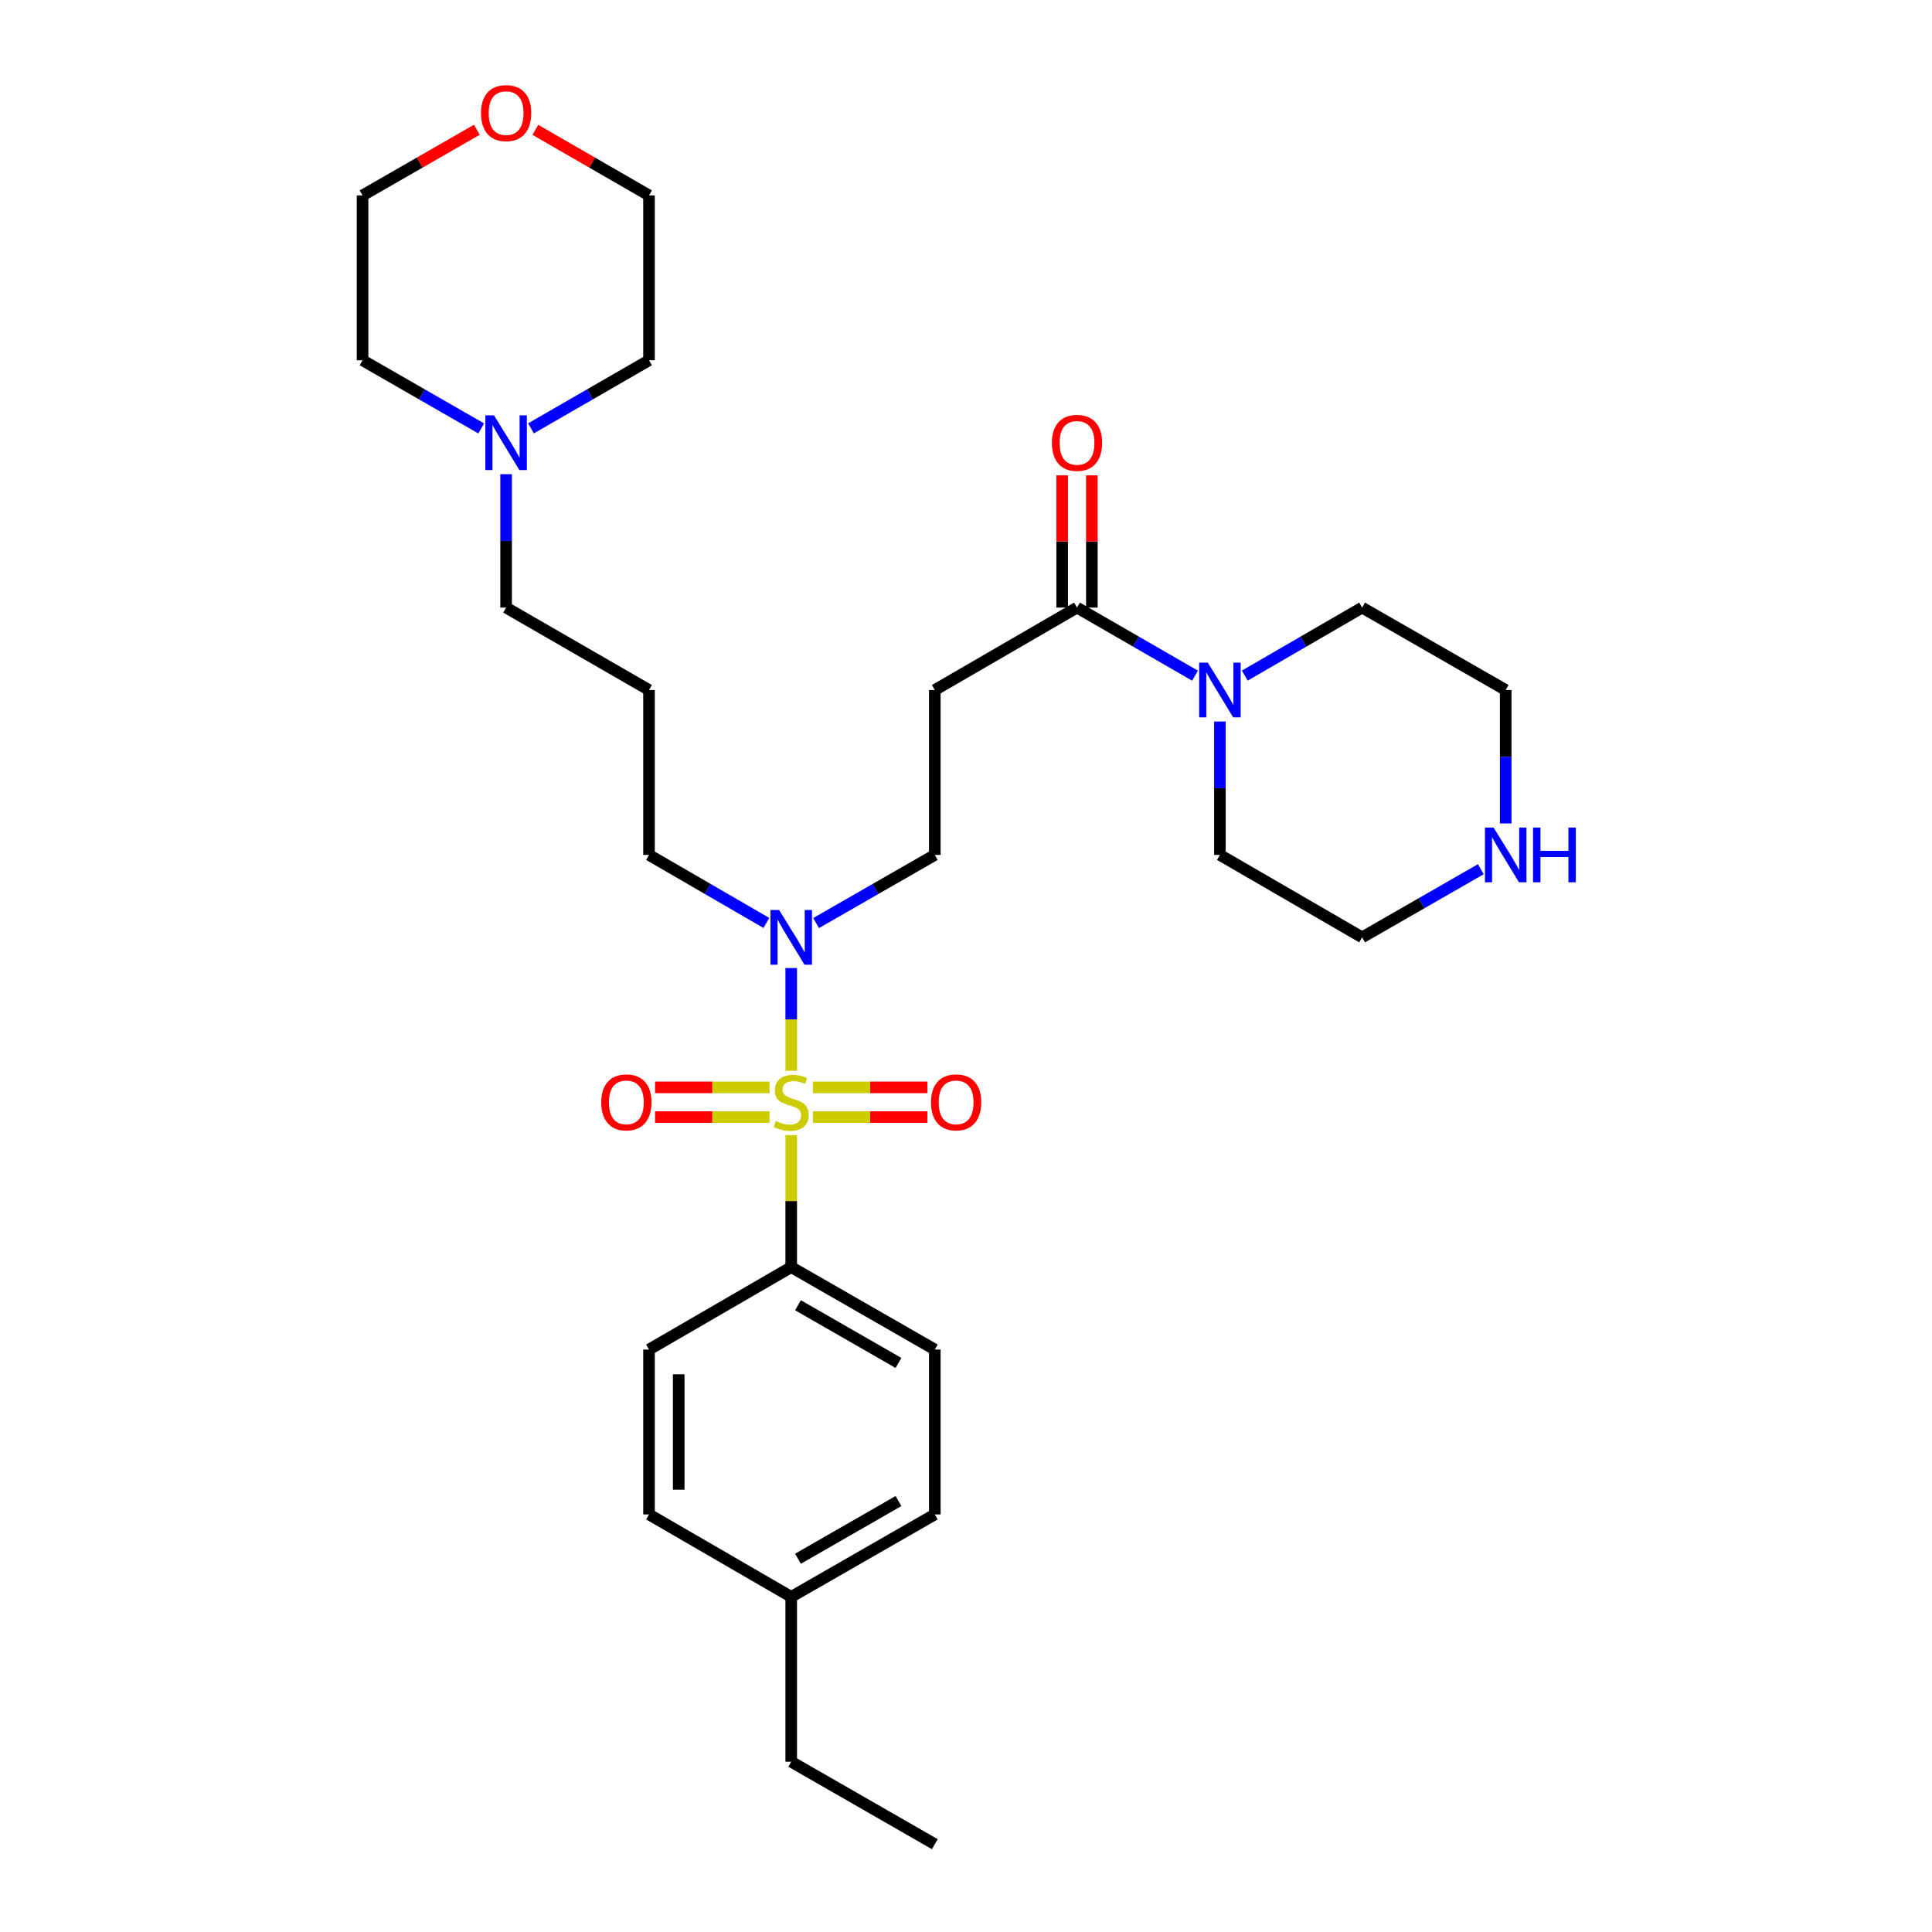 <?xml version='1.0' encoding='iso-8859-1'?>
<svg version='1.1' baseProfile='full'
              xmlns='http://www.w3.org/2000/svg'
                      xmlns:rdkit='http://www.rdkit.org/xml'
                      xmlns:xlink='http://www.w3.org/1999/xlink'
                  xml:space='preserve'
width='1000px' height='1000px' viewBox='0 0 1000 1000'>
<!-- END OF HEADER -->
<rect style='opacity:1.0;fill:#FFFFFF;stroke:none' width='1000' height='1000' x='0' y='0'> </rect>
<path class='bond-2' d='M 409.533,554.251 L 409.533,527.654' style='fill:none;fill-rule:evenodd;stroke:#CCCC00;stroke-width:6px;stroke-linecap:butt;stroke-linejoin:miter;stroke-opacity:1' />
<path class='bond-2' d='M 409.533,527.654 L 409.533,501.057' style='fill:none;fill-rule:evenodd;stroke:#0000FF;stroke-width:6px;stroke-linecap:butt;stroke-linejoin:miter;stroke-opacity:1' />
<path class='bond-4' d='M 409.533,587.518 L 409.533,621.687' style='fill:none;fill-rule:evenodd;stroke:#CCCC00;stroke-width:6px;stroke-linecap:butt;stroke-linejoin:miter;stroke-opacity:1' />
<path class='bond-4' d='M 409.533,621.687 L 409.533,655.857' style='fill:none;fill-rule:evenodd;stroke:#000000;stroke-width:6px;stroke-linecap:butt;stroke-linejoin:miter;stroke-opacity:1' />
<path class='bond-5' d='M 398.32,562.82 L 368.686,562.82' style='fill:none;fill-rule:evenodd;stroke:#CCCC00;stroke-width:6px;stroke-linecap:butt;stroke-linejoin:miter;stroke-opacity:1' />
<path class='bond-5' d='M 368.686,562.82 L 339.052,562.82' style='fill:none;fill-rule:evenodd;stroke:#FF0000;stroke-width:6px;stroke-linecap:butt;stroke-linejoin:miter;stroke-opacity:1' />
<path class='bond-5' d='M 398.32,578.189 L 368.686,578.189' style='fill:none;fill-rule:evenodd;stroke:#CCCC00;stroke-width:6px;stroke-linecap:butt;stroke-linejoin:miter;stroke-opacity:1' />
<path class='bond-5' d='M 368.686,578.189 L 339.052,578.189' style='fill:none;fill-rule:evenodd;stroke:#FF0000;stroke-width:6px;stroke-linecap:butt;stroke-linejoin:miter;stroke-opacity:1' />
<path class='bond-6' d='M 420.747,578.189 L 450.39,578.189' style='fill:none;fill-rule:evenodd;stroke:#CCCC00;stroke-width:6px;stroke-linecap:butt;stroke-linejoin:miter;stroke-opacity:1' />
<path class='bond-6' d='M 450.39,578.189 L 480.032,578.189' style='fill:none;fill-rule:evenodd;stroke:#FF0000;stroke-width:6px;stroke-linecap:butt;stroke-linejoin:miter;stroke-opacity:1' />
<path class='bond-6' d='M 420.747,562.82 L 450.39,562.82' style='fill:none;fill-rule:evenodd;stroke:#CCCC00;stroke-width:6px;stroke-linecap:butt;stroke-linejoin:miter;stroke-opacity:1' />
<path class='bond-6' d='M 450.39,562.82 L 480.032,562.82' style='fill:none;fill-rule:evenodd;stroke:#FF0000;stroke-width:6px;stroke-linecap:butt;stroke-linejoin:miter;stroke-opacity:1' />
<path class='bond-0' d='M 557.456,314.492 L 483.853,357.159' style='fill:none;fill-rule:evenodd;stroke:#000000;stroke-width:6px;stroke-linecap:butt;stroke-linejoin:miter;stroke-opacity:1' />
<path class='bond-1' d='M 557.456,314.492 L 588.004,332.112' style='fill:none;fill-rule:evenodd;stroke:#000000;stroke-width:6px;stroke-linecap:butt;stroke-linejoin:miter;stroke-opacity:1' />
<path class='bond-1' d='M 588.004,332.112 L 618.551,349.733' style='fill:none;fill-rule:evenodd;stroke:#0000FF;stroke-width:6px;stroke-linecap:butt;stroke-linejoin:miter;stroke-opacity:1' />
<path class='bond-10' d='M 565.141,314.492 L 565.141,280.267' style='fill:none;fill-rule:evenodd;stroke:#000000;stroke-width:6px;stroke-linecap:butt;stroke-linejoin:miter;stroke-opacity:1' />
<path class='bond-10' d='M 565.141,280.267 L 565.141,246.042' style='fill:none;fill-rule:evenodd;stroke:#FF0000;stroke-width:6px;stroke-linecap:butt;stroke-linejoin:miter;stroke-opacity:1' />
<path class='bond-10' d='M 549.771,314.492 L 549.771,280.267' style='fill:none;fill-rule:evenodd;stroke:#000000;stroke-width:6px;stroke-linecap:butt;stroke-linejoin:miter;stroke-opacity:1' />
<path class='bond-10' d='M 549.771,280.267 L 549.771,246.042' style='fill:none;fill-rule:evenodd;stroke:#FF0000;stroke-width:6px;stroke-linecap:butt;stroke-linejoin:miter;stroke-opacity:1' />
<path class='bond-20' d='M 631.426,373.453 L 631.426,407.982' style='fill:none;fill-rule:evenodd;stroke:#0000FF;stroke-width:6px;stroke-linecap:butt;stroke-linejoin:miter;stroke-opacity:1' />
<path class='bond-20' d='M 631.426,407.982 L 631.426,442.511' style='fill:none;fill-rule:evenodd;stroke:#000000;stroke-width:6px;stroke-linecap:butt;stroke-linejoin:miter;stroke-opacity:1' />
<path class='bond-21' d='M 644.293,349.7 L 674.661,332.096' style='fill:none;fill-rule:evenodd;stroke:#0000FF;stroke-width:6px;stroke-linecap:butt;stroke-linejoin:miter;stroke-opacity:1' />
<path class='bond-21' d='M 674.661,332.096 L 705.029,314.492' style='fill:none;fill-rule:evenodd;stroke:#000000;stroke-width:6px;stroke-linecap:butt;stroke-linejoin:miter;stroke-opacity:1' />
<path class='bond-8' d='M 422.416,477.775 L 453.135,460.143' style='fill:none;fill-rule:evenodd;stroke:#0000FF;stroke-width:6px;stroke-linecap:butt;stroke-linejoin:miter;stroke-opacity:1' />
<path class='bond-8' d='M 453.135,460.143 L 483.853,442.511' style='fill:none;fill-rule:evenodd;stroke:#000000;stroke-width:6px;stroke-linecap:butt;stroke-linejoin:miter;stroke-opacity:1' />
<path class='bond-19' d='M 396.667,477.712 L 366.299,460.112' style='fill:none;fill-rule:evenodd;stroke:#0000FF;stroke-width:6px;stroke-linecap:butt;stroke-linejoin:miter;stroke-opacity:1' />
<path class='bond-19' d='M 366.299,460.112 L 335.931,442.511' style='fill:none;fill-rule:evenodd;stroke:#000000;stroke-width:6px;stroke-linecap:butt;stroke-linejoin:miter;stroke-opacity:1' />
<path class='bond-3' d='M 483.853,357.159 L 483.853,442.511' style='fill:none;fill-rule:evenodd;stroke:#000000;stroke-width:6px;stroke-linecap:butt;stroke-linejoin:miter;stroke-opacity:1' />
<path class='bond-11' d='M 409.533,655.857 L 483.853,698.524' style='fill:none;fill-rule:evenodd;stroke:#000000;stroke-width:6px;stroke-linecap:butt;stroke-linejoin:miter;stroke-opacity:1' />
<path class='bond-11' d='M 413.029,675.586 L 465.053,705.453' style='fill:none;fill-rule:evenodd;stroke:#000000;stroke-width:6px;stroke-linecap:butt;stroke-linejoin:miter;stroke-opacity:1' />
<path class='bond-12' d='M 409.533,655.857 L 335.931,698.524' style='fill:none;fill-rule:evenodd;stroke:#000000;stroke-width:6px;stroke-linecap:butt;stroke-linejoin:miter;stroke-opacity:1' />
<path class='bond-7' d='M 261.961,245.442 L 261.961,279.967' style='fill:none;fill-rule:evenodd;stroke:#0000FF;stroke-width:6px;stroke-linecap:butt;stroke-linejoin:miter;stroke-opacity:1' />
<path class='bond-7' d='M 261.961,279.967 L 261.961,314.492' style='fill:none;fill-rule:evenodd;stroke:#000000;stroke-width:6px;stroke-linecap:butt;stroke-linejoin:miter;stroke-opacity:1' />
<path class='bond-22' d='M 249.079,221.751 L 218.368,204.116' style='fill:none;fill-rule:evenodd;stroke:#0000FF;stroke-width:6px;stroke-linecap:butt;stroke-linejoin:miter;stroke-opacity:1' />
<path class='bond-22' d='M 218.368,204.116 L 187.658,186.481' style='fill:none;fill-rule:evenodd;stroke:#000000;stroke-width:6px;stroke-linecap:butt;stroke-linejoin:miter;stroke-opacity:1' />
<path class='bond-23' d='M 274.836,221.722 L 305.383,204.101' style='fill:none;fill-rule:evenodd;stroke:#0000FF;stroke-width:6px;stroke-linecap:butt;stroke-linejoin:miter;stroke-opacity:1' />
<path class='bond-23' d='M 305.383,204.101 L 335.931,186.481' style='fill:none;fill-rule:evenodd;stroke:#000000;stroke-width:6px;stroke-linecap:butt;stroke-linejoin:miter;stroke-opacity:1' />
<path class='bond-9' d='M 779.349,426.217 L 779.349,391.688' style='fill:none;fill-rule:evenodd;stroke:#0000FF;stroke-width:6px;stroke-linecap:butt;stroke-linejoin:miter;stroke-opacity:1' />
<path class='bond-9' d='M 779.349,391.688 L 779.349,357.159' style='fill:none;fill-rule:evenodd;stroke:#000000;stroke-width:6px;stroke-linecap:butt;stroke-linejoin:miter;stroke-opacity:1' />
<path class='bond-32' d='M 766.467,449.905 L 735.748,467.538' style='fill:none;fill-rule:evenodd;stroke:#0000FF;stroke-width:6px;stroke-linecap:butt;stroke-linejoin:miter;stroke-opacity:1' />
<path class='bond-32' d='M 735.748,467.538 L 705.029,485.17' style='fill:none;fill-rule:evenodd;stroke:#000000;stroke-width:6px;stroke-linecap:butt;stroke-linejoin:miter;stroke-opacity:1' />
<path class='bond-15' d='M 483.853,698.524 L 483.853,783.867' style='fill:none;fill-rule:evenodd;stroke:#000000;stroke-width:6px;stroke-linecap:butt;stroke-linejoin:miter;stroke-opacity:1' />
<path class='bond-16' d='M 335.931,698.524 L 335.931,783.867' style='fill:none;fill-rule:evenodd;stroke:#000000;stroke-width:6px;stroke-linecap:butt;stroke-linejoin:miter;stroke-opacity:1' />
<path class='bond-16' d='M 351.3,711.325 L 351.3,771.066' style='fill:none;fill-rule:evenodd;stroke:#000000;stroke-width:6px;stroke-linecap:butt;stroke-linejoin:miter;stroke-opacity:1' />
<path class='bond-13' d='M 277.096,67.202 L 306.513,84.174' style='fill:none;fill-rule:evenodd;stroke:#FF0000;stroke-width:6px;stroke-linecap:butt;stroke-linejoin:miter;stroke-opacity:1' />
<path class='bond-13' d='M 306.513,84.174 L 335.931,101.146' style='fill:none;fill-rule:evenodd;stroke:#000000;stroke-width:6px;stroke-linecap:butt;stroke-linejoin:miter;stroke-opacity:1' />
<path class='bond-31' d='M 246.819,67.167 L 217.238,84.156' style='fill:none;fill-rule:evenodd;stroke:#FF0000;stroke-width:6px;stroke-linecap:butt;stroke-linejoin:miter;stroke-opacity:1' />
<path class='bond-31' d='M 217.238,84.156 L 187.658,101.146' style='fill:none;fill-rule:evenodd;stroke:#000000;stroke-width:6px;stroke-linecap:butt;stroke-linejoin:miter;stroke-opacity:1' />
<path class='bond-14' d='M 335.931,357.159 L 335.931,442.511' style='fill:none;fill-rule:evenodd;stroke:#000000;stroke-width:6px;stroke-linecap:butt;stroke-linejoin:miter;stroke-opacity:1' />
<path class='bond-18' d='M 335.931,357.159 L 261.961,314.492' style='fill:none;fill-rule:evenodd;stroke:#000000;stroke-width:6px;stroke-linecap:butt;stroke-linejoin:miter;stroke-opacity:1' />
<path class='bond-30' d='M 483.853,783.867 L 409.533,826.535' style='fill:none;fill-rule:evenodd;stroke:#000000;stroke-width:6px;stroke-linecap:butt;stroke-linejoin:miter;stroke-opacity:1' />
<path class='bond-30' d='M 465.053,776.938 L 413.029,806.806' style='fill:none;fill-rule:evenodd;stroke:#000000;stroke-width:6px;stroke-linecap:butt;stroke-linejoin:miter;stroke-opacity:1' />
<path class='bond-17' d='M 335.931,783.867 L 409.533,826.535' style='fill:none;fill-rule:evenodd;stroke:#000000;stroke-width:6px;stroke-linecap:butt;stroke-linejoin:miter;stroke-opacity:1' />
<path class='bond-28' d='M 409.533,826.535 L 409.533,911.87' style='fill:none;fill-rule:evenodd;stroke:#000000;stroke-width:6px;stroke-linecap:butt;stroke-linejoin:miter;stroke-opacity:1' />
<path class='bond-24' d='M 631.426,442.511 L 705.029,485.17' style='fill:none;fill-rule:evenodd;stroke:#000000;stroke-width:6px;stroke-linecap:butt;stroke-linejoin:miter;stroke-opacity:1' />
<path class='bond-25' d='M 705.029,314.492 L 779.349,357.159' style='fill:none;fill-rule:evenodd;stroke:#000000;stroke-width:6px;stroke-linecap:butt;stroke-linejoin:miter;stroke-opacity:1' />
<path class='bond-26' d='M 187.658,186.481 L 187.658,101.146' style='fill:none;fill-rule:evenodd;stroke:#000000;stroke-width:6px;stroke-linecap:butt;stroke-linejoin:miter;stroke-opacity:1' />
<path class='bond-27' d='M 335.931,186.481 L 335.931,101.146' style='fill:none;fill-rule:evenodd;stroke:#000000;stroke-width:6px;stroke-linecap:butt;stroke-linejoin:miter;stroke-opacity:1' />
<path class='bond-29' d='M 409.533,911.87 L 483.853,954.545' style='fill:none;fill-rule:evenodd;stroke:#000000;stroke-width:6px;stroke-linecap:butt;stroke-linejoin:miter;stroke-opacity:1' />
<path  class='atom-0' d='M 401.533 580.225
Q 401.853 580.345, 403.173 580.905
Q 404.493 581.465, 405.933 581.825
Q 407.413 582.145, 408.853 582.145
Q 411.533 582.145, 413.093 580.865
Q 414.653 579.545, 414.653 577.265
Q 414.653 575.705, 413.853 574.745
Q 413.093 573.785, 411.893 573.265
Q 410.693 572.745, 408.693 572.145
Q 406.173 571.385, 404.653 570.665
Q 403.173 569.945, 402.093 568.425
Q 401.053 566.905, 401.053 564.345
Q 401.053 560.785, 403.453 558.585
Q 405.893 556.385, 410.693 556.385
Q 413.973 556.385, 417.693 557.945
L 416.773 561.025
Q 413.373 559.625, 410.813 559.625
Q 408.053 559.625, 406.533 560.785
Q 405.013 561.905, 405.053 563.865
Q 405.053 565.385, 405.813 566.305
Q 406.613 567.225, 407.733 567.745
Q 408.893 568.265, 410.813 568.865
Q 413.373 569.665, 414.893 570.465
Q 416.413 571.265, 417.493 572.905
Q 418.613 574.505, 418.613 577.265
Q 418.613 581.185, 415.973 583.305
Q 413.373 585.385, 409.013 585.385
Q 406.493 585.385, 404.573 584.825
Q 402.693 584.305, 400.453 583.385
L 401.533 580.225
' fill='#CCCC00'/>
<path  class='atom-2' d='M 625.166 342.999
L 634.446 357.999
Q 635.366 359.479, 636.846 362.159
Q 638.326 364.839, 638.406 364.999
L 638.406 342.999
L 642.166 342.999
L 642.166 371.319
L 638.286 371.319
L 628.326 354.919
Q 627.166 352.999, 625.926 350.799
Q 624.726 348.599, 624.366 347.919
L 624.366 371.319
L 620.686 371.319
L 620.686 342.999
L 625.166 342.999
' fill='#0000FF'/>
<path  class='atom-3' d='M 403.273 471.01
L 412.553 486.01
Q 413.473 487.49, 414.953 490.17
Q 416.433 492.85, 416.513 493.01
L 416.513 471.01
L 420.273 471.01
L 420.273 499.33
L 416.393 499.33
L 406.433 482.93
Q 405.273 481.01, 404.033 478.81
Q 402.833 476.61, 402.473 475.93
L 402.473 499.33
L 398.793 499.33
L 398.793 471.01
L 403.273 471.01
' fill='#0000FF'/>
<path  class='atom-6' d='M 311.199 570.585
Q 311.199 563.785, 314.559 559.985
Q 317.919 556.185, 324.199 556.185
Q 330.479 556.185, 333.839 559.985
Q 337.199 563.785, 337.199 570.585
Q 337.199 577.465, 333.799 581.385
Q 330.399 585.265, 324.199 585.265
Q 317.959 585.265, 314.559 581.385
Q 311.199 577.505, 311.199 570.585
M 324.199 582.065
Q 328.519 582.065, 330.839 579.185
Q 333.199 576.265, 333.199 570.585
Q 333.199 565.025, 330.839 562.225
Q 328.519 559.385, 324.199 559.385
Q 319.879 559.385, 317.519 562.185
Q 315.199 564.985, 315.199 570.585
Q 315.199 576.305, 317.519 579.185
Q 319.879 582.065, 324.199 582.065
' fill='#FF0000'/>
<path  class='atom-7' d='M 481.885 570.585
Q 481.885 563.785, 485.245 559.985
Q 488.605 556.185, 494.885 556.185
Q 501.165 556.185, 504.525 559.985
Q 507.885 563.785, 507.885 570.585
Q 507.885 577.465, 504.485 581.385
Q 501.085 585.265, 494.885 585.265
Q 488.645 585.265, 485.245 581.385
Q 481.885 577.505, 481.885 570.585
M 494.885 582.065
Q 499.205 582.065, 501.525 579.185
Q 503.885 576.265, 503.885 570.585
Q 503.885 565.025, 501.525 562.225
Q 499.205 559.385, 494.885 559.385
Q 490.565 559.385, 488.205 562.185
Q 485.885 564.985, 485.885 570.585
Q 485.885 576.305, 488.205 579.185
Q 490.565 582.065, 494.885 582.065
' fill='#FF0000'/>
<path  class='atom-8' d='M 255.701 214.988
L 264.981 229.988
Q 265.901 231.468, 267.381 234.148
Q 268.861 236.828, 268.941 236.988
L 268.941 214.988
L 272.701 214.988
L 272.701 243.308
L 268.821 243.308
L 258.861 226.908
Q 257.701 224.988, 256.461 222.788
Q 255.261 220.588, 254.901 219.908
L 254.901 243.308
L 251.221 243.308
L 251.221 214.988
L 255.701 214.988
' fill='#0000FF'/>
<path  class='atom-10' d='M 773.089 428.351
L 782.369 443.351
Q 783.289 444.831, 784.769 447.511
Q 786.249 450.191, 786.329 450.351
L 786.329 428.351
L 790.089 428.351
L 790.089 456.671
L 786.209 456.671
L 776.249 440.271
Q 775.089 438.351, 773.849 436.151
Q 772.649 433.951, 772.289 433.271
L 772.289 456.671
L 768.609 456.671
L 768.609 428.351
L 773.089 428.351
' fill='#0000FF'/>
<path  class='atom-10' d='M 793.489 428.351
L 797.329 428.351
L 797.329 440.391
L 811.809 440.391
L 811.809 428.351
L 815.649 428.351
L 815.649 456.671
L 811.809 456.671
L 811.809 443.591
L 797.329 443.591
L 797.329 456.671
L 793.489 456.671
L 793.489 428.351
' fill='#0000FF'/>
<path  class='atom-11' d='M 544.456 229.228
Q 544.456 222.428, 547.816 218.628
Q 551.176 214.828, 557.456 214.828
Q 563.736 214.828, 567.096 218.628
Q 570.456 222.428, 570.456 229.228
Q 570.456 236.108, 567.056 240.028
Q 563.656 243.908, 557.456 243.908
Q 551.216 243.908, 547.816 240.028
Q 544.456 236.148, 544.456 229.228
M 557.456 240.708
Q 561.776 240.708, 564.096 237.828
Q 566.456 234.908, 566.456 229.228
Q 566.456 223.668, 564.096 220.868
Q 561.776 218.028, 557.456 218.028
Q 553.136 218.028, 550.776 220.828
Q 548.456 223.628, 548.456 229.228
Q 548.456 234.948, 550.776 237.828
Q 553.136 240.708, 557.456 240.708
' fill='#FF0000'/>
<path  class='atom-14' d='M 248.961 58.55
Q 248.961 51.75, 252.321 47.95
Q 255.681 44.15, 261.961 44.15
Q 268.241 44.15, 271.601 47.95
Q 274.961 51.75, 274.961 58.55
Q 274.961 65.43, 271.561 69.35
Q 268.161 73.23, 261.961 73.23
Q 255.721 73.23, 252.321 69.35
Q 248.961 65.47, 248.961 58.55
M 261.961 70.03
Q 266.281 70.03, 268.601 67.15
Q 270.961 64.23, 270.961 58.55
Q 270.961 52.99, 268.601 50.19
Q 266.281 47.35, 261.961 47.35
Q 257.641 47.35, 255.281 50.15
Q 252.961 52.95, 252.961 58.55
Q 252.961 64.27, 255.281 67.15
Q 257.641 70.03, 261.961 70.03
' fill='#FF0000'/>
</svg>
